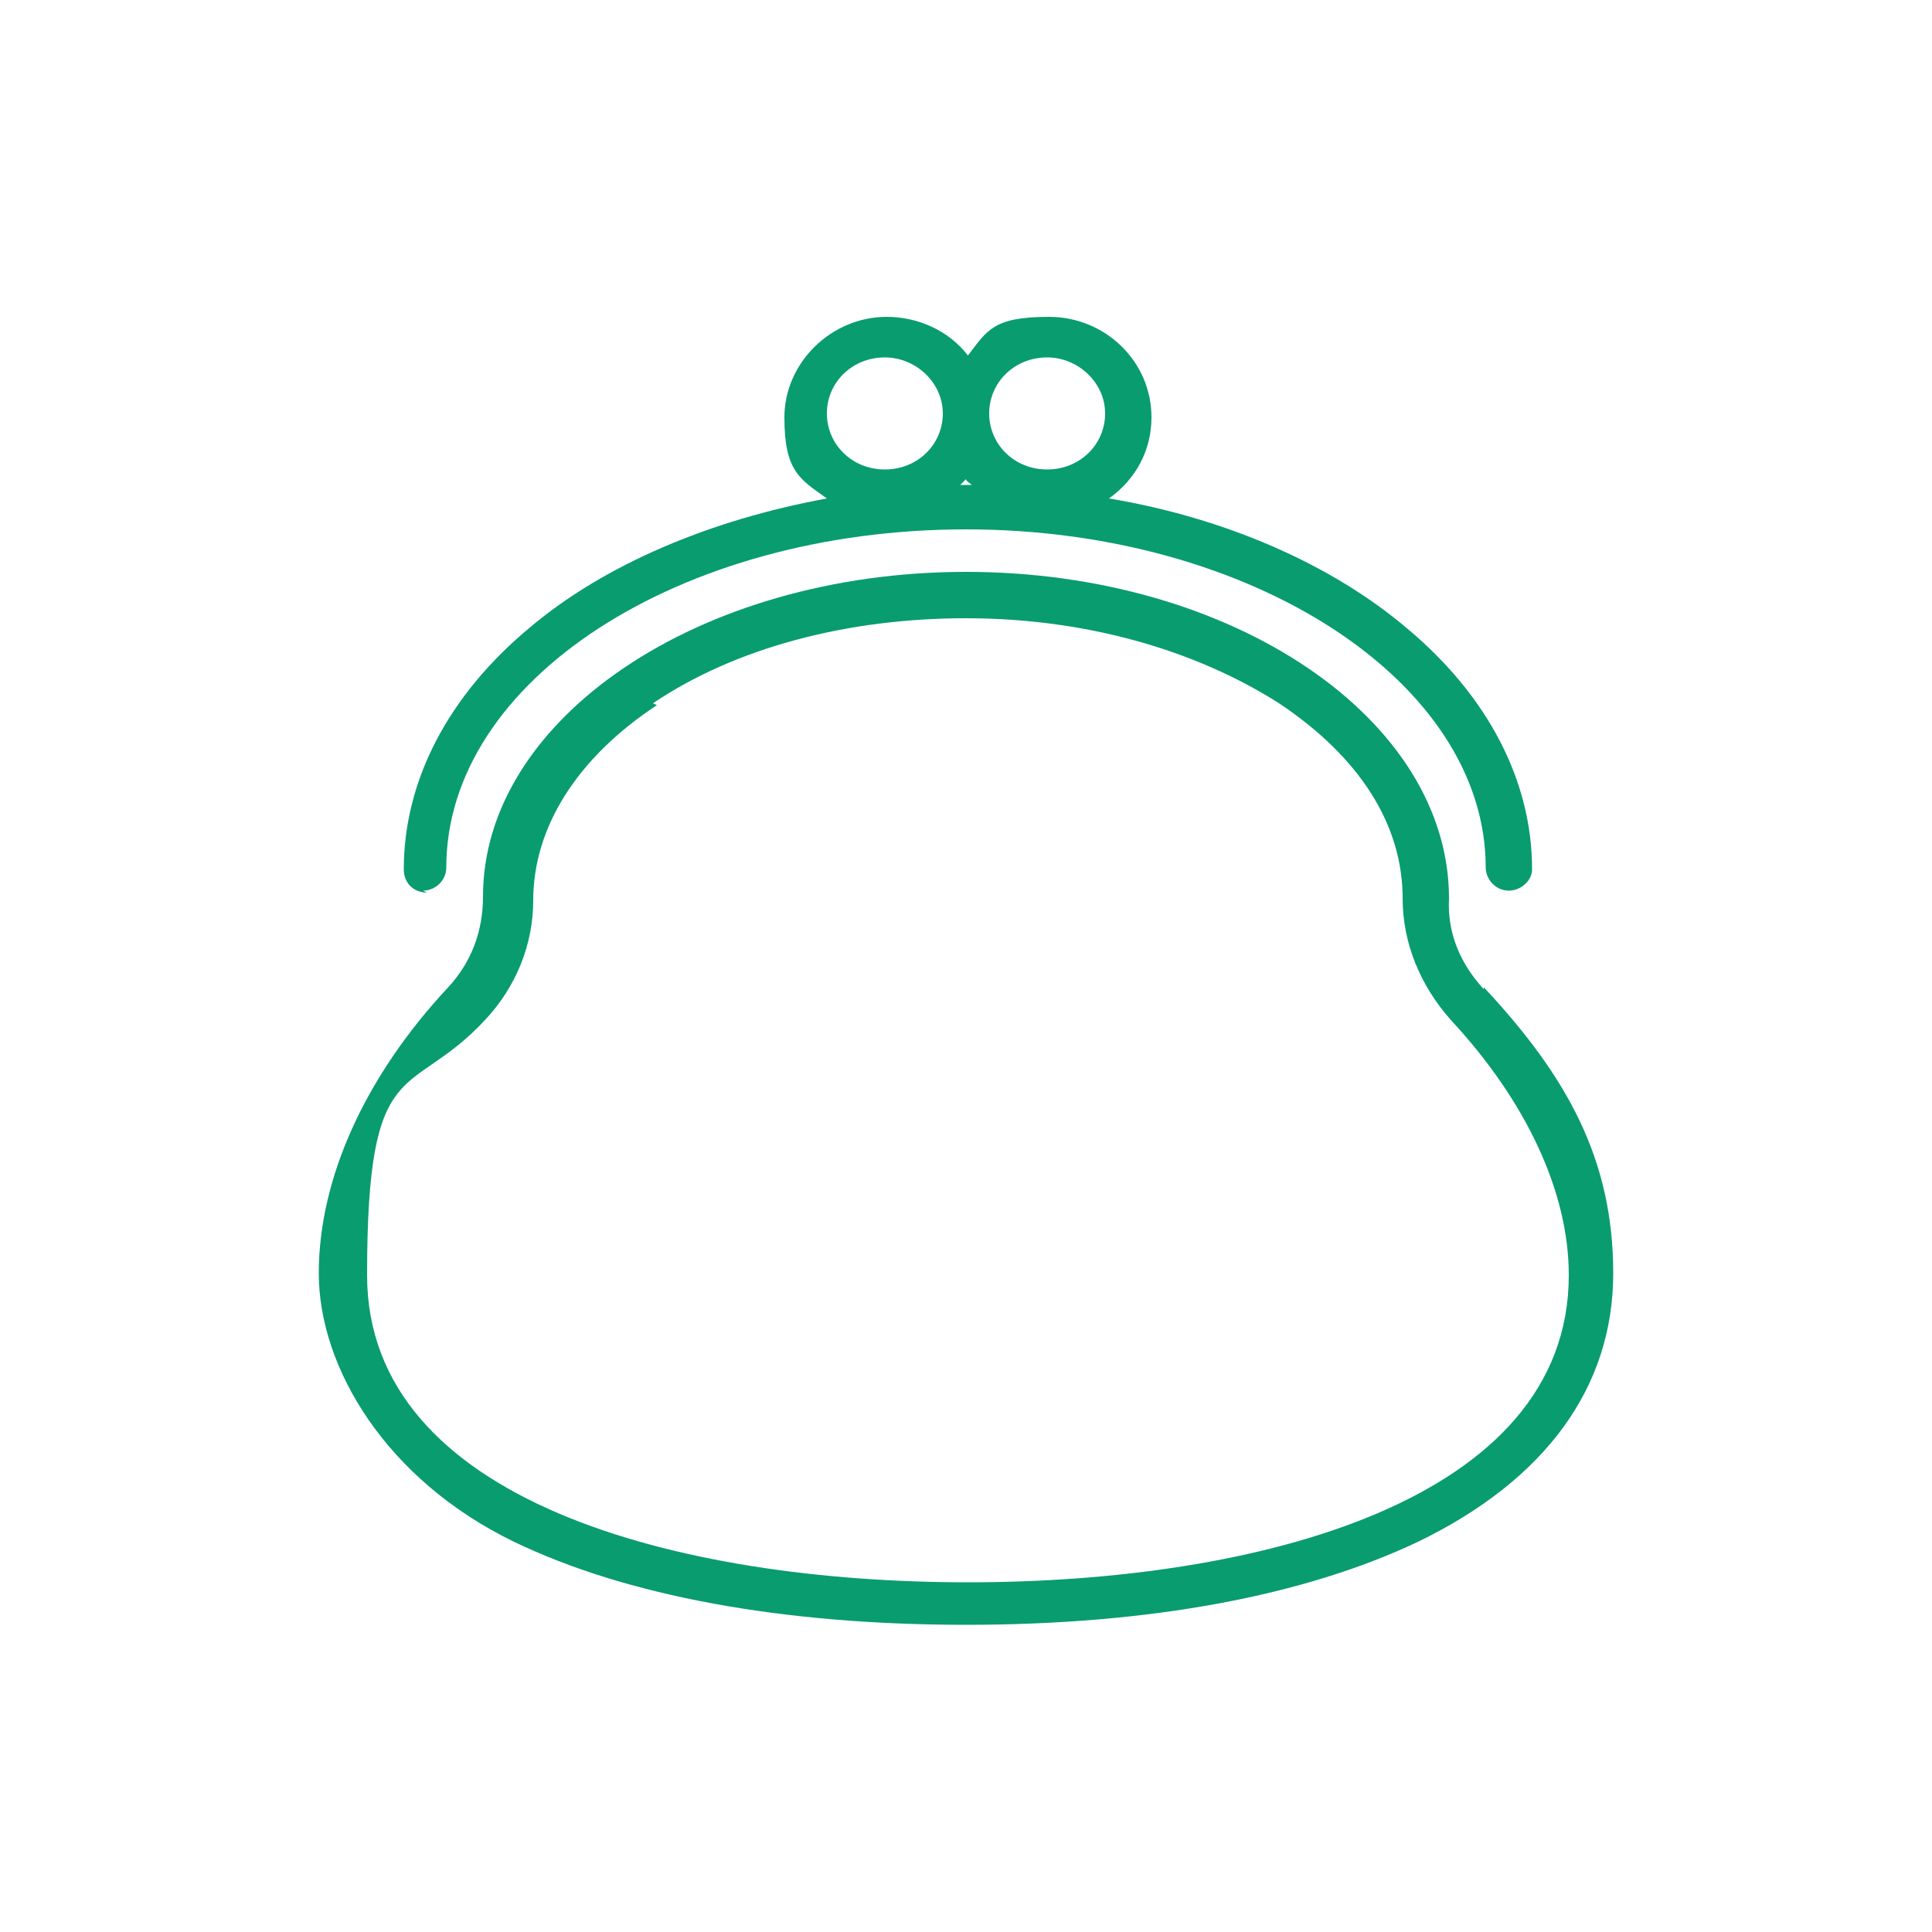 <?xml version="1.0" encoding="UTF-8"?>
<svg id="_レイヤー_1" data-name="レイヤー_1" xmlns="http://www.w3.org/2000/svg" xmlns:xlink="http://www.w3.org/1999/xlink" version="1.1" viewBox="0 0 100 100">
  <!-- Generator: Adobe Illustrator 29.5.1, SVG Export Plug-In . SVG Version: 2.1.0 Build 141)  -->
  <defs>
    <style>
      .st0 {
        fill: none;
      }

      .st1 {
        fill: #099C6F;
      }

      .st2 {
        clip-path: url(#clippath);
      }
    </style>
    <clipPath id="clippath">
      <rect class="st0" x="16.5" y="16.2" width="67" height="68"/>
    </clipPath>
  </defs>
  <g class="st2">
    <g>
      <path class="st1" d="M76.8,51.2c-1.2-1.3-1.9-2.9-1.8-4.7h0c0-9.3-11.2-16.9-25-16.9s-25,7.6-25,16.8h0c0,1.8-.6,3.4-1.8,4.7-4.3,4.6-6.7,9.9-6.7,14.8s3.5,10.7,10.1,13.9c5.8,2.8,13.9,4.3,23.4,4.3s17.5-1.5,23.4-4.3c6.6-3.2,10.1-8,10.1-13.9s-2.4-10.2-6.7-14.8h0ZM33.8,36.4c4.3-2.9,10.1-4.4,16.2-4.4s11.8,1.6,16.2,4.4c4.2,2.8,6.4,6.3,6.4,10.1,0,2.3.9,4.5,2.5,6.3,3.9,4.2,6.1,8.9,6.1,13.2,0,11.7-16.1,15.9-31.1,15.9s-31.1-4.2-31.1-15.9,2.2-9,6.1-13.2c1.6-1.7,2.5-3.9,2.5-6.2h0c0-3.8,2.3-7.4,6.4-10.1Z"/>
      <path class="st1" d="M21.9,46.1c.6,0,1.2-.5,1.2-1.2h0c0-9.7,12.1-17.5,26.9-17.5s26.9,7.9,26.9,17.5c0,.6.5,1.2,1.2,1.2.6,0,1.2-.5,1.2-1.1h0c0-4.6-2.3-9-6.5-12.5-3.9-3.3-9.4-5.7-15.4-6.7,1.4-1,2.2-2.5,2.2-4.2,0-2.9-2.4-5.2-5.3-5.2s-3.2.7-4.2,2c-1-1.3-2.6-2-4.2-2-2.9,0-5.3,2.4-5.3,5.2s.8,3.2,2.2,4.2c-6,1.1-11.5,3.4-15.4,6.7-4.2,3.5-6.5,7.9-6.5,12.5h0c0,.7.5,1.2,1.2,1.2h0ZM49.7,25.1c.1-.1.2-.2.3-.3,0,.1.2.2.3.3h-.6ZM54.2,18.5c1.6,0,3,1.3,3,2.9s-1.3,2.9-3,2.9-3-1.3-3-2.9,1.3-2.9,3-2.9ZM45.8,18.5c1.6,0,3,1.3,3,2.9s-1.3,2.9-3,2.9-3-1.3-3-2.9,1.3-2.9,3-2.9Z"/>
    </g>
  </g>
  <rect class="st0" width="100" height="100"/>
</svg>
